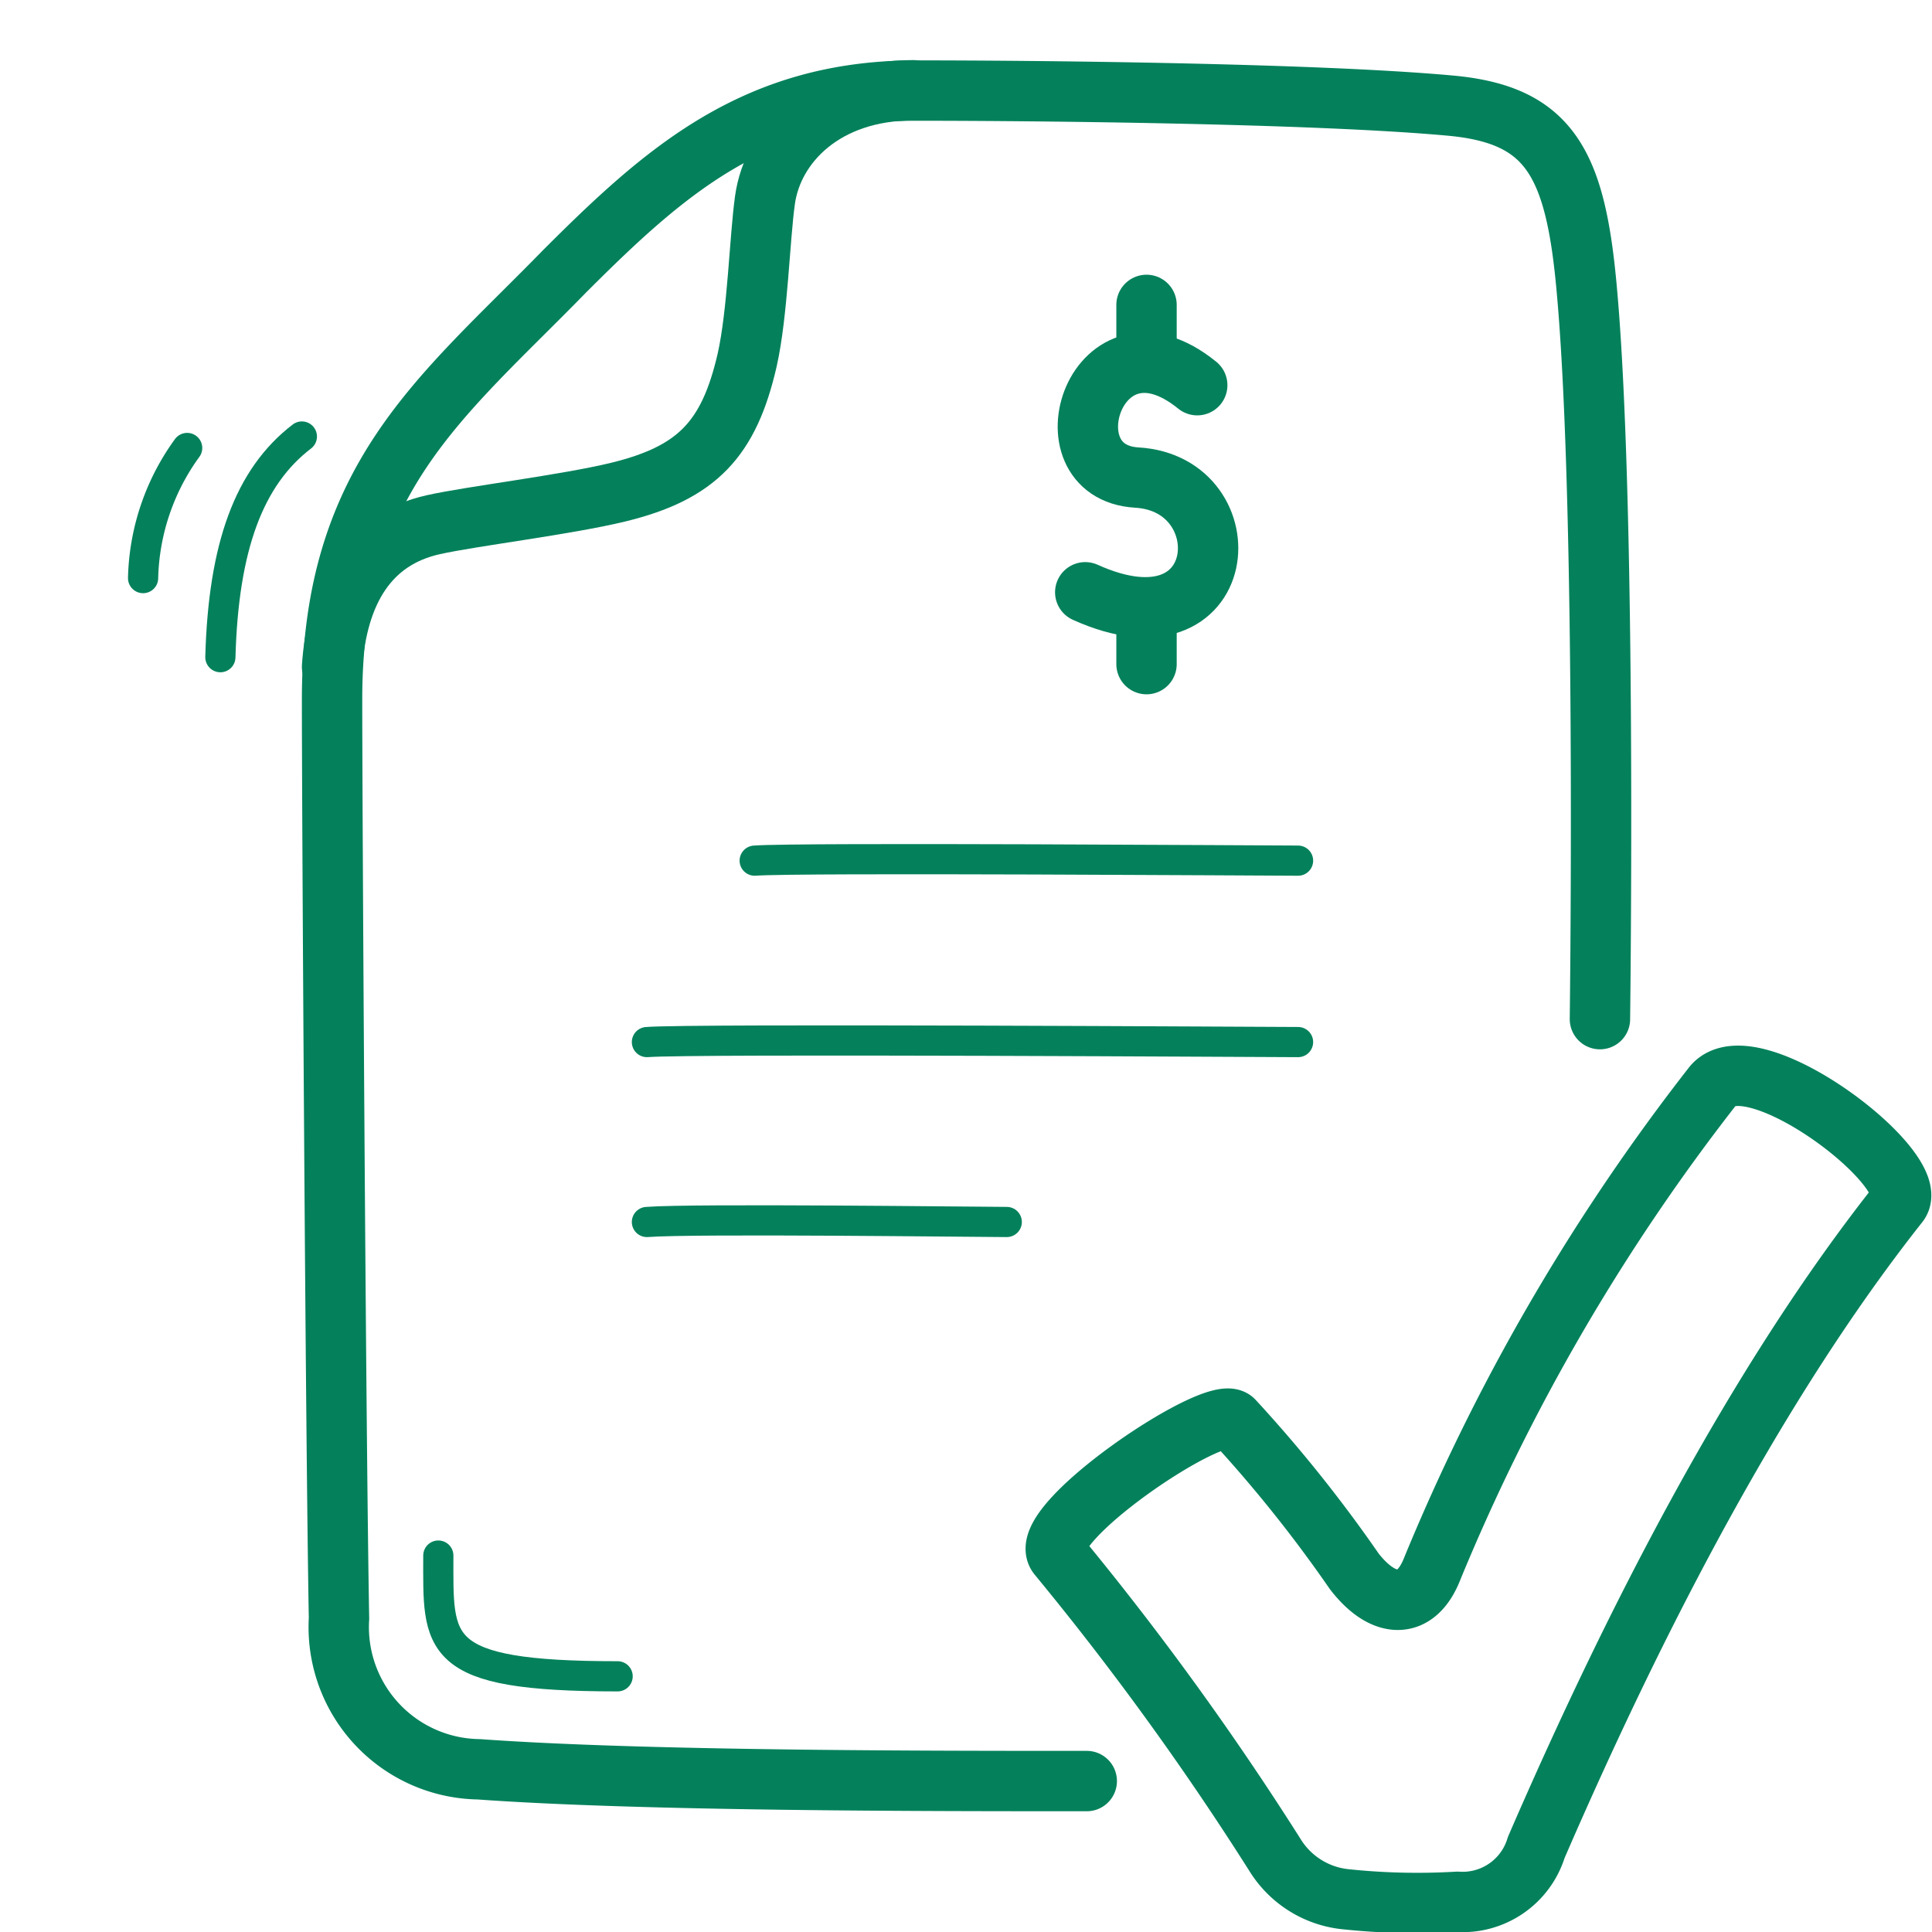 <?xml version="1.0" encoding="UTF-8"?>
<svg xmlns="http://www.w3.org/2000/svg" width="64" height="64" viewBox="0 0 64 64">
  <defs>
    <style>.cls-1{opacity:0;}.cls-2{fill:#e04c59;}.cls-3,.cls-4{fill:none;stroke:#04815B;stroke-linecap:round;stroke-linejoin:round;}.cls-4{stroke-width:2px;}</style>
  </defs>
  <g id="Invoice_Confirmation" data-name="Invoice Confirmation">
    <g id="Container" class="cls-1">
      <rect class="cls-2" width="64" height="64"></rect>
    </g>
    <path class="cls-3" d="M10,14.46c-1.75,1.34-2.6,3.65-2.7,7.31"></path>
    <path class="cls-3" d="M14.52,51.53c0,2.95-.22,4,5.94,4"></path>
    <path class="cls-3" d="M6.2,14.84a7.63,7.63,0,0,0-1.46,4.31"></path>
    <path class="cls-3" d="M25,28.51c1.42-.11,17.25,0,18,0"></path>
    <path class="cls-3" d="M21.43,34.52c1.52-.12,20.77,0,21.57,0"></path>
    <path class="cls-3" d="M21.43,40.48c1.52-.12,11.12,0,11.92,0"></path>
    <path class="cls-4" d="M11,22.09c.17-2.48,1.2-4.23,3.36-4.71,1.25-.28,4.41-.66,6.13-1.08,2.61-.64,3.66-1.76,4.26-4.37.35-1.55.41-4,.59-5.3.26-1.88,2-3.64,4.91-3.64"></path>
    <path class="cls-4" d="M53,33.76c.06-5.09.12-18.3-.45-24.32-.38-4.07-1.25-5.64-4.49-5.94C43.49,3.08,34,3,30.34,3,25,3,22,5.69,18.69,9,14.59,13.2,11,15.85,11,23.17c0,3.59.12,24.52.23,30.44a4.71,4.71,0,0,0,4.63,5C21.25,59,30.71,59,36,59"></path>
    <path class="cls-4" d="M39.66,12.76c-3.35-2.72-5.12,2.88-2,3.06,3.57.21,3.16,6-1.71,3.8"></path>
    <line class="cls-4" x1="37.98" y1="10.1" x2="37.98" y2="11.89"></line>
    <line class="cls-4" x1="37.98" y1="20.18" x2="37.98" y2="22"></line>
    <path class="cls-4" d="M35.05,51.53c-.82-1,5.2-5.06,5.81-4.48a45.72,45.72,0,0,1,4,5c.94,1.22,2,1.3,2.55,0a68.09,68.09,0,0,1,9.34-16.09c1.31-1.53,7,2.82,6.14,3.91-4.66,5.89-8.7,13.71-12,21.33A2.55,2.55,0,0,1,48.28,63a22.63,22.63,0,0,1-3.75-.09,3.12,3.12,0,0,1-2.3-1.47A98.16,98.16,0,0,0,35.05,51.53Z"></path>
  </g>
</svg>
